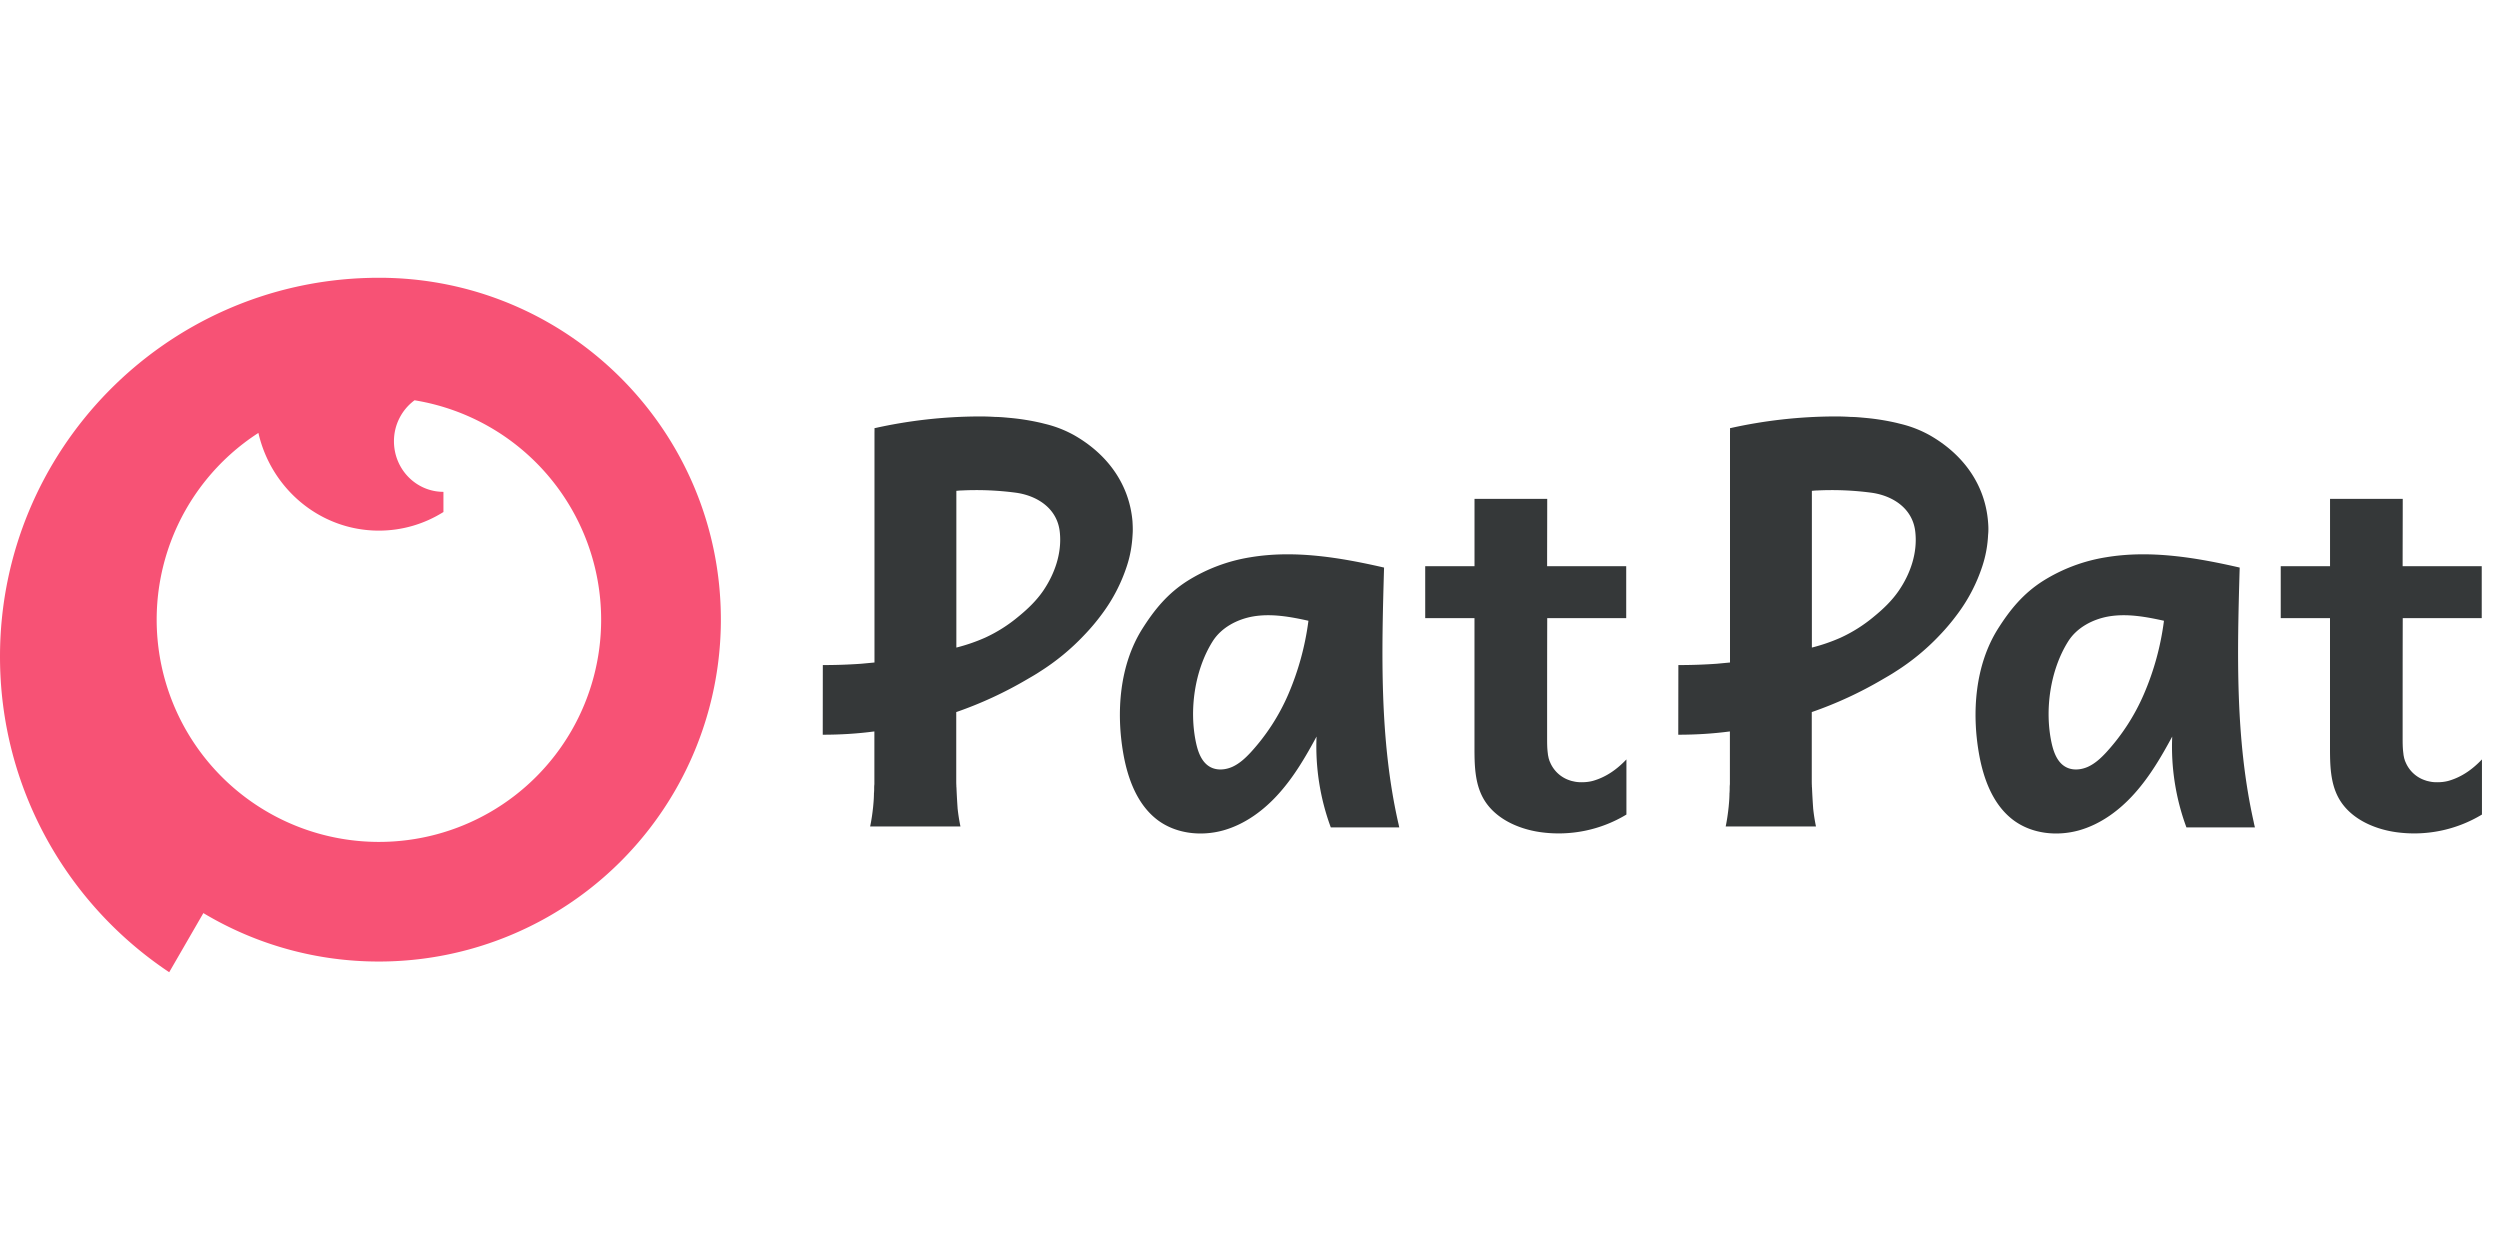 <svg xmlns="http://www.w3.org/2000/svg" width="600" height="300" fill="none" aria-label="patpat logo" class="wauto" role="presentation" viewBox="0 0 72 20"><path fill="#F75275" d="M11.169.003C11.086 0 10.999 0 10.914 0c-.086 0-.169 0-.255.003C4.75.136 0 4.971 0 10.911 0 14.703 1.937 18.045 4.873 20l.984-1.703a9.808 9.808 0 0 0 5.057 1.395 9.847 9.847 0 0 0 9.847-9.848c0-5.353-4.272-9.708-9.592-9.841Zm-.255 16.244A6.401 6.401 0 0 1 7.442 4.468c.367 1.611 1.78 2.814 3.469 2.814.681 0 1.318-.196 1.86-.536v-.581c-.788 0-1.425-.652-1.425-1.458 0-.485.235-.915.593-1.179a6.405 6.405 0 0 1 5.374 6.32 6.397 6.397 0 0 1-6.4 6.399Z"/><path fill="#353839" d="M64.91 15.687c-.54-2.397-.478-4.885-.407-7.341-1.262-.29-2.577-.51-3.854-.296a4.85 4.85 0 0 0-1.81.681c-.569.362-.951.827-1.307 1.393-.648 1.04-.746 2.384-.539 3.572.128.735.406 1.493 1.008 1.935.527.385 1.24.459 1.872.284.63-.177 1.176-.583 1.608-1.07.436-.488.768-1.057 1.079-1.632-.039.886.1 1.78.409 2.616h1.973a3.256 3.256 0 0 1-.033-.142Zm-3.168-3.691a5.994 5.994 0 0 1-1.084 1.674c-.151.163-.317.317-.519.411-.201.092-.447.116-.642.01-.243-.131-.35-.418-.41-.688-.207-.948-.044-2.098.472-2.924.252-.406.714-.646 1.173-.726.53-.089 1.07.01 1.59.125a7.832 7.832 0 0 1-.58 2.118ZM57.254 7.007c-.089-1.028-.684-1.908-1.686-2.477a3.323 3.323 0 0 0-.835-.323l-.107-.027a6.714 6.714 0 0 0-.906-.145c-.137-.012-.276-.027-.415-.027a6.473 6.473 0 0 0-.483-.014 13.98 13.98 0 0 0-2.983.335l-.015.002c.003.045 0 .092 0 .137v6.612l-.382.036c-.368.026-.735.038-1.105.038l-.003 2.006c.503 0 1.001-.03 1.487-.095v1.529c-.003.006-.003.014-.003.023-.003.036-.003.068-.003.101 0 .027 0 .056-.003.083a.029.029 0 0 1-.003.027c0 .103-.006.21-.015.31l-.009.101c-.02.19-.047.38-.085.563h2.6a5.2 5.2 0 0 1-.082-.53v-.009a21.133 21.133 0 0 1-.033-.583c-.003-.018-.003-.036-.003-.054v-.006c-.003-.047-.003-.097-.003-.15v-1.962a11.328 11.328 0 0 0 2.035-.94c.125-.073.252-.144.377-.227a6.55 6.55 0 0 0 1.262-1.037c.192-.199.37-.412.533-.634a4.79 4.79 0 0 0 .705-1.363 3.36 3.36 0 0 0 .166-.9c.015-.137.009-.27-.003-.4Zm-2.569 2.005c-.195.285-.45.53-.717.747a4.27 4.27 0 0 1-.96.607 5.13 5.13 0 0 1-.826.284V6.136c.047-.003.092-.01.142-.01a8.637 8.637 0 0 1 1.588.066c.625.092 1.185.468 1.25 1.14.063.596-.142 1.191-.477 1.68ZM69.199 9.803c-.003 1.15-.003 2.302-.003 3.449 0 .139 0 .281.018.42 0 .01.003.018.003.024a.67.67 0 0 0 .017.107.291.291 0 0 0 .018.068c.006.03.018.056.03.083a.923.923 0 0 0 .578.524c.03.012.062.018.088.024a.917.917 0 0 0 .202.026c.13.003.258-.008.382-.044.373-.11.681-.332.948-.613v1.588a3.778 3.778 0 0 1-2.483.506c-.657-.095-1.333-.406-1.65-.992-.237-.439-.243-.96-.243-1.458V9.803h-1.419V8.307h1.42v-1.94h2.094c0 .646-.003 1.291-.003 1.94h2.278v1.496H69.2ZM40.267 15.687c-.54-2.397-.477-4.885-.406-7.341-1.262-.29-2.578-.51-3.854-.296a4.85 4.85 0 0 0-1.81.681c-.57.362-.951.827-1.307 1.393-.649 1.04-.746 2.384-.54 3.572.128.735.407 1.493 1.008 1.935.528.385 1.242.459 1.873.284.63-.177 1.176-.583 1.608-1.07.436-.488.767-1.057 1.078-1.632-.038.886.101 1.78.41 2.616h1.972c-.011-.047-.02-.097-.032-.142Zm-3.164-3.691a5.992 5.992 0 0 1-1.084 1.674c-.152.163-.317.317-.519.411-.201.092-.447.116-.643.01-.243-.131-.35-.418-.409-.688-.207-.948-.044-2.098.471-2.924.252-.406.714-.646 1.174-.726.53-.089 1.07.01 1.59.125a7.943 7.943 0 0 1-.58 2.118ZM32.615 7.007c-.09-1.028-.685-1.908-1.686-2.477a3.323 3.323 0 0 0-.835-.323l-.107-.027a6.716 6.716 0 0 0-.907-.145c-.136-.012-.275-.027-.414-.027a6.472 6.472 0 0 0-.483-.014 13.98 13.98 0 0 0-2.983.335l-.015.002c.003.045 0 .092 0 .137v6.612l-.383.036c-.367.026-.734.038-1.105.038l-.002 2.006c.503 0 1-.03 1.487-.095v1.529c-.003.006-.003.014-.003.023-.003.036-.003.068-.003.101 0 .027 0 .056-.003.083a.03.03 0 0 1-.003.027c0 .103-.006.21-.015.31l-.009.101c-.02.19-.047.38-.086.563h2.601a5.2 5.2 0 0 1-.083-.53v-.009a21.133 21.133 0 0 1-.032-.583c-.003-.018-.003-.036-.003-.054v-.006c-.003-.047-.003-.097-.003-.15v-1.962a11.328 11.328 0 0 0 2.035-.94c.125-.073.252-.144.376-.227a6.565 6.565 0 0 0 1.262-1.037 6.03 6.03 0 0 0 .534-.634 4.79 4.79 0 0 0 .705-1.363c.097-.29.15-.598.166-.9.011-.137.005-.27-.003-.4Zm-2.569 2.005c-.195.285-.45.53-.717.747a4.27 4.27 0 0 1-.96.607 5.13 5.13 0 0 1-.826.284V6.136c.047-.003.092-.01.142-.01a8.636 8.636 0 0 1 1.588.066c.625.092 1.185.468 1.25 1.14.062.596-.145 1.191-.477 1.68ZM44.56 9.803c-.003 1.15-.003 2.302-.003 3.449 0 .139 0 .281.017.42 0 .01.003.018.003.024a.67.67 0 0 0 .018.107.291.291 0 0 0 .018.068c.006.03.018.056.03.083a.923.923 0 0 0 .577.524c.03.012.062.018.09.024a.917.917 0 0 0 .2.026c.13.003.258-.008.383-.044.373-.11.681-.332.948-.613v1.588a3.778 3.778 0 0 1-2.483.506c-.658-.095-1.333-.406-1.65-.992-.237-.439-.243-.96-.243-1.458V9.803h-1.419V8.307h1.42v-1.94h2.094c0 .646-.003 1.291-.003 1.94h2.278v1.496H44.56Z"/></svg>